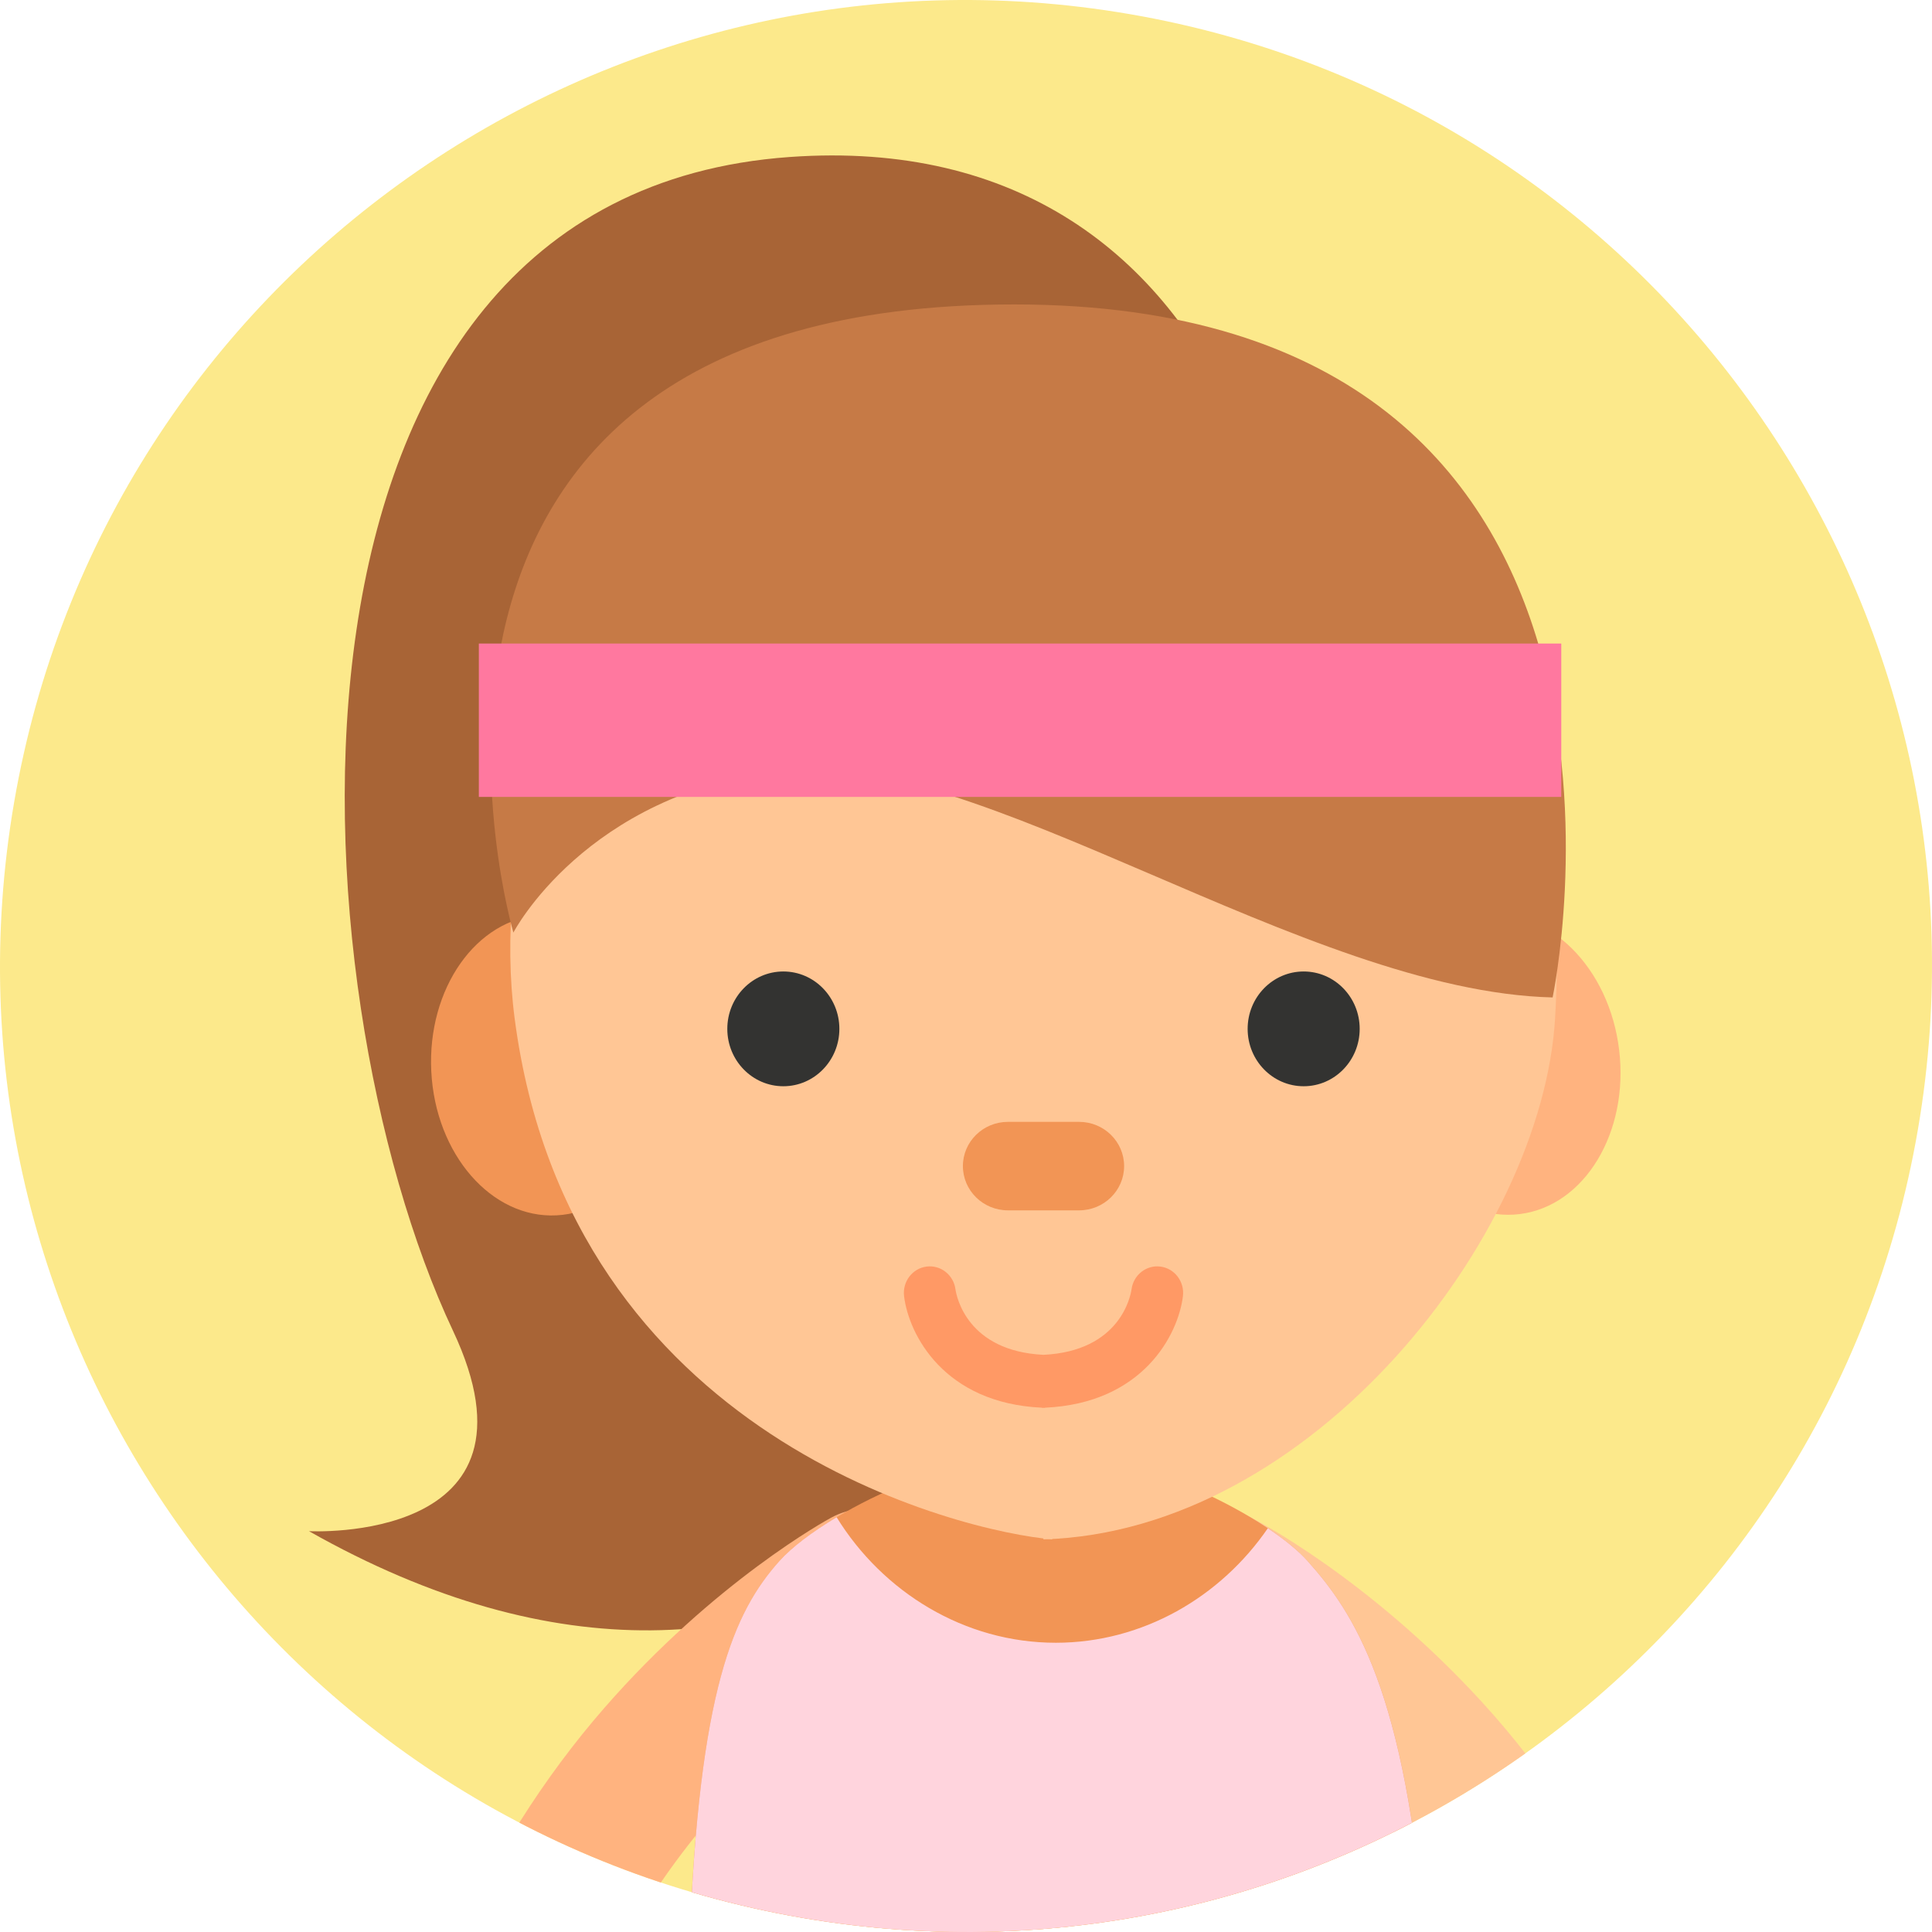 <?xml version="1.0" encoding="iso-8859-1"?>
<!-- Uploaded to: SVG Repo, www.svgrepo.com, Generator: SVG Repo Mixer Tools -->
<!DOCTYPE svg PUBLIC "-//W3C//DTD SVG 1.1//EN" "http://www.w3.org/Graphics/SVG/1.1/DTD/svg11.dtd">
<svg version="1.1" id="Capa_1" xmlns="http://www.w3.org/2000/svg" xmlns:xlink="http://www.w3.org/1999/xlink" 
	 viewBox="0 0 187.365 187.365" xml:space="preserve">
<g>
	<defs>
		<path id="SVGID_1_" d="M185.993,109.57c-8.773,50.981-57.217,85.197-108.199,76.423C26.815,177.218-7.401,128.776,1.372,77.794
			c8.775-50.98,57.217-85.196,108.197-76.422C160.552,10.147,194.767,58.589,185.993,109.57z"/>
	</defs>
	<clipPath id="SVGID_2_">
		<use xlink:href="#SVGID_1_"  style="overflow:visible;"/>
	</clipPath>
	<path style="clip-path:url(#SVGID_2_);fill:#FCE98B;" d="M185.993,109.57c-8.773,50.981-57.217,85.197-108.199,76.423
		C26.815,177.218-7.401,128.776,1.372,77.794c8.775-50.98,57.217-85.196,108.197-76.422
		C160.552,10.147,194.767,58.589,185.993,109.57z"/>
	<g style="clip-path:url(#SVGID_2_);">
		<path style="fill:#A86436;" d="M29.966,148.493c0,0,23.732,1.292,13.96-19.446C28.291,95.872,23.717,18.995,76.59,15.225
			C164.812,8.932,126.005,202.83,29.966,148.493z"/>
		<g>
			<g>
				<path style="fill:#FFB37F;" d="M157.026,101.832c0.959,7.995-3.352,15.117-9.625,15.907c-6.275,0.787-12.139-5.055-13.096-13.05
					c-0.959-7.994,3.352-15.116,9.626-15.904C150.207,87.996,156.069,93.837,157.026,101.832z"/>
				<path style="fill:#F29555;" d="M64.689,102.7c0.401,8.043-4.393,14.834-10.706,15.164c-6.314,0.331-11.757-5.924-12.158-13.969
					c-0.4-8.043,4.393-14.834,10.706-15.163C58.846,88.4,64.288,94.655,64.689,102.7z"/>
			</g>
			<g>
				<path style="fill:#FFB37F;" d="M60.306,188.69c2.498-4.529,5.481-8.783,8.829-12.679c8.933-10.396,18.144-15.527,18.311-15.619
					c3.553-1.931,4.912-6.443,3.037-10.089c-1.881-3.653-6.296-5.052-9.859-3.128c-0.458,0.246-11.326,6.191-22.034,18.481
					c-5.895,6.767-10.854,14.636-14.56,23.035H60.306z"/>
				<path style="fill:#FFC695;" d="M114.68,160.479c0.17,0.085,9.505,4.98,18.691,15.138c3.621,4.007,6.784,8.388,9.438,13.074
					h16.25c-3.834-8.639-8.938-16.642-15.403-23.697c-11.008-12.012-22.02-17.669-22.483-17.905
					c-3.611-1.832-7.99-0.319-9.778,3.381C109.609,154.165,111.079,158.64,114.68,160.479z"/>
			</g>
			<path style="fill:#F29555;" d="M138.262,188.69c-1.877-24.844-7.044-32.376-11.456-37.307
				c-4.135-4.622-18.217-11.598-25.605-9.565c-7.391-2.033-21.473,4.943-25.607,9.565c-4.412,4.931-7.829,12.463-8.735,37.307
				H138.262z"/>
			<path style="fill:#FFC695;" d="M138.263,188.69c-0.049-0.636-0.099-1.262-0.15-1.876H66.931c-0.026,0.614-0.052,1.24-0.074,1.876
				H138.263z"/>
			<path style="fill:#FFD4DD;" d="M138.258,188.69c-1.876-24.835-7.041-32.376-11.452-37.307c-0.883-0.987-2.224-2.082-3.852-3.174
				c-4.578,6.672-12.138,11.105-20.561,11.105c-8.866,0-16.775-4.908-21.258-12.174c-2.395,1.431-4.369,2.932-5.543,4.243
				c-4.411,4.931-7.826,12.472-8.734,37.307H138.258z"/>
			<g>
				<g>
					<path style="fill:#FFC695;" d="M102.044,42.563c-12.642,0.601-25.758,4.169-35.177,10.756
						C52.99,63.022,47.887,83.288,49.913,98.787c5.331,40.789,43.508,49.789,52.131,50.5V42.563z"/>
					<path style="fill:#FFC695;" d="M101.193,42.563c12.64,0.601,24.92,4.169,34.338,10.756
						c13.877,9.703,16.213,29.86,15.279,45.468c-1.266,21.134-23.601,49.731-49.617,50.5V42.563z"/>
				</g>
			</g>
			<g>
				<ellipse style="fill:#333331;" cx="75.968" cy="99.779" rx="5.434" ry="5.565"/>
				<ellipse style="fill:#333331;" cx="126.429" cy="99.779" rx="5.433" ry="5.565"/>
			</g>
			<path style="fill:#F29555;" d="M109.017,113.087c0,2.37-1.956,4.292-4.368,4.292H97.75c-2.413,0-4.368-1.922-4.368-4.292l0,0
				c0-2.368,1.955-4.289,4.368-4.289h6.898C107.061,108.798,109.017,110.719,109.017,113.087L109.017,113.087z"/>
			<path style="opacity:0.4;fill:#FF571F;" d="M112.537,122.832c-1.372-0.174-2.618,0.814-2.802,2.211
				c-0.097,0.669-1.114,5.986-8.536,6.348c-7.423-0.362-8.44-5.679-8.537-6.348c-0.184-1.397-1.43-2.386-2.802-2.211
				c-1.378,0.175-2.354,1.462-2.183,2.874c0.455,3.722,3.876,10.387,13.382,10.812v0.021c0.049-0.002,0.091-0.008,0.14-0.01
				c0.048,0.002,0.09,0.008,0.14,0.01v-0.021c9.506-0.424,12.926-7.089,13.381-10.812
				C114.892,124.294,113.915,123.007,112.537,122.832z"/>
		</g>
		<path style="fill:#C67A46;" d="M49.788,90.439c0,0,6.979-13.441,25.964-15.729c18.983-2.288,50.811,21.449,74.82,22.021
			c0,0,14.239-67.207-52.207-67.207C31.92,29.523,49.788,90.439,49.788,90.439z"/>
		<rect x="46.438" y="62.412" style="fill:#FF789F;" width="104.973" height="14.872"/>
	</g>
</g>
</svg>
